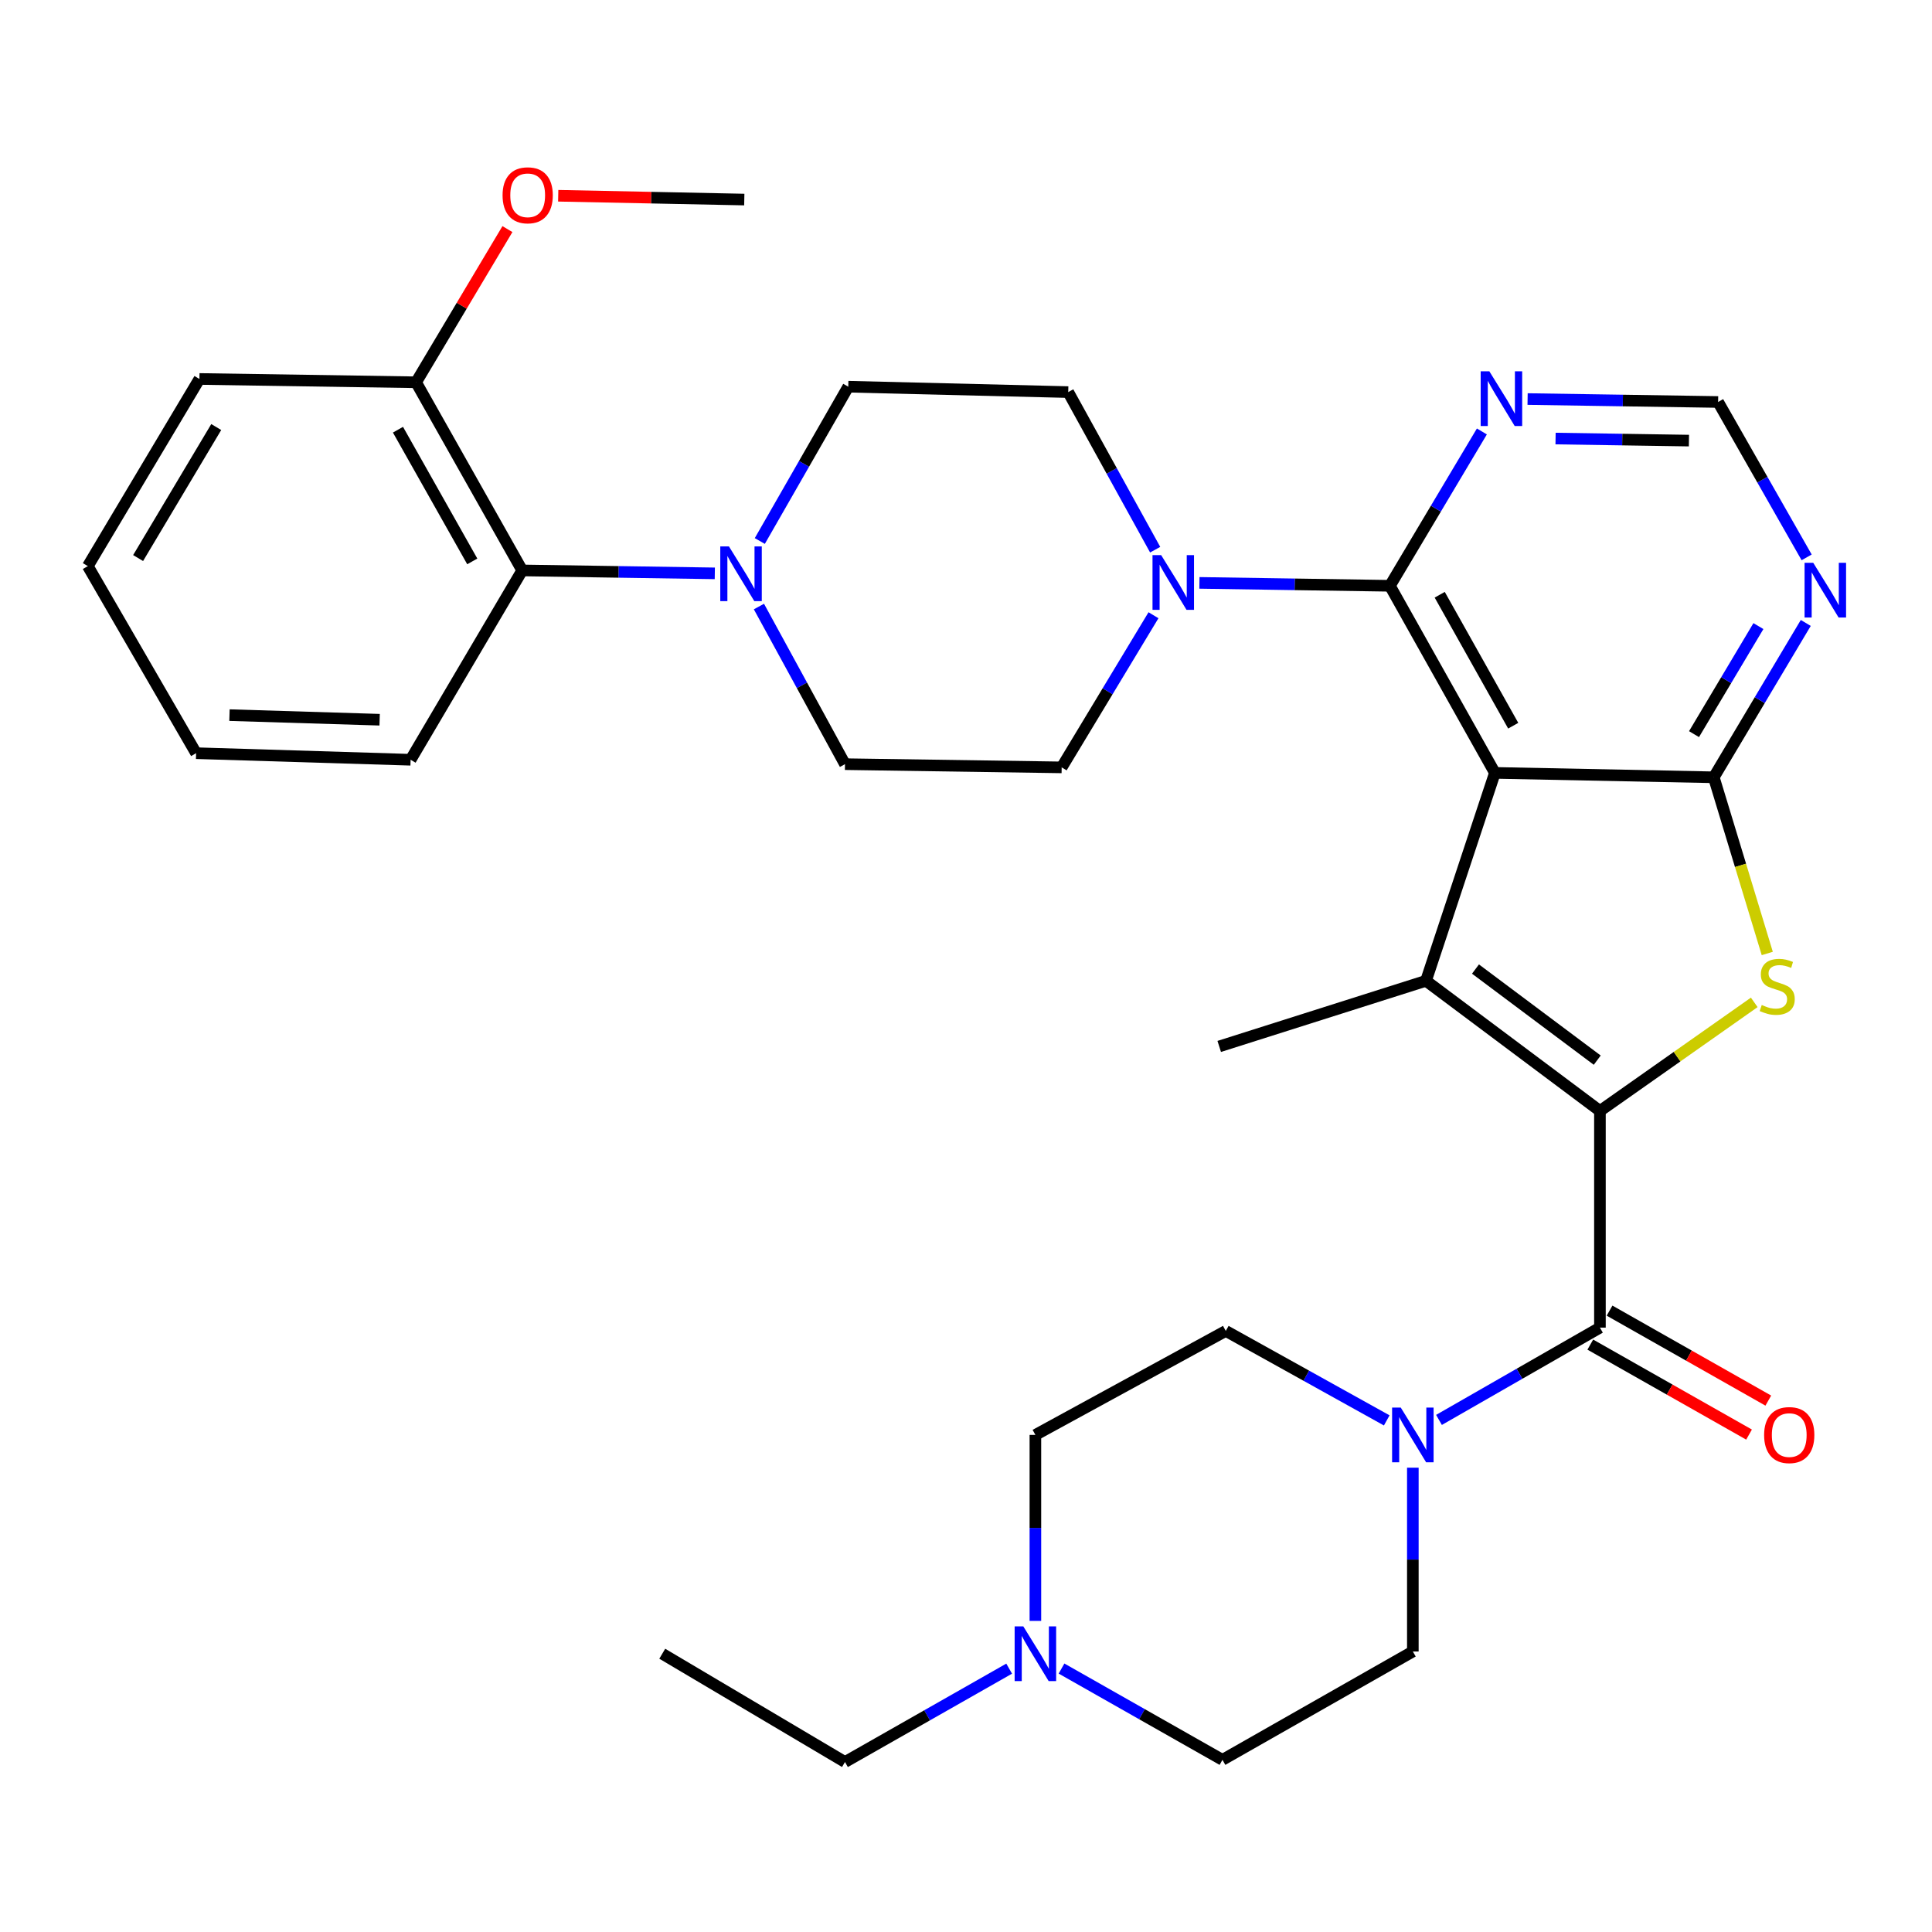 <?xml version='1.0' encoding='iso-8859-1'?>
<svg version='1.1' baseProfile='full'
              xmlns='http://www.w3.org/2000/svg'
                      xmlns:rdkit='http://www.rdkit.org/xml'
                      xmlns:xlink='http://www.w3.org/1999/xlink'
                  xml:space='preserve'
width='1000px' height='1000px' viewBox='0 0 1000 1000'>
<!-- END OF HEADER -->
<rect style='opacity:1.0;fill:#FFFFFF;stroke:none' width='1000' height='1000' x='0' y='0'> </rect>
<path class='bond-1' d='M 828.121,575.027 L 738.092,507.665' style='fill:none;fill-rule:evenodd;stroke:#000000;stroke-width:6px;stroke-linecap:butt;stroke-linejoin:miter;stroke-opacity:1' />
<path class='bond-1' d='M 826.729,548.734 L 763.709,501.581' style='fill:none;fill-rule:evenodd;stroke:#000000;stroke-width:6px;stroke-linecap:butt;stroke-linejoin:miter;stroke-opacity:1' />
<path class='bond-3' d='M 828.121,575.027 L 868.058,546.926' style='fill:none;fill-rule:evenodd;stroke:#000000;stroke-width:6px;stroke-linecap:butt;stroke-linejoin:miter;stroke-opacity:1' />
<path class='bond-3' d='M 868.058,546.926 L 907.995,518.825' style='fill:none;fill-rule:evenodd;stroke:#CCCC00;stroke-width:6px;stroke-linecap:butt;stroke-linejoin:miter;stroke-opacity:1' />
<path class='bond-4' d='M 828.121,575.027 L 828.121,687.174' style='fill:none;fill-rule:evenodd;stroke:#000000;stroke-width:6px;stroke-linecap:butt;stroke-linejoin:miter;stroke-opacity:1' />
<path class='bond-0' d='M 773.755,400.046 L 738.092,507.665' style='fill:none;fill-rule:evenodd;stroke:#000000;stroke-width:6px;stroke-linecap:butt;stroke-linejoin:miter;stroke-opacity:1' />
<path class='bond-5' d='M 773.755,400.046 L 719.412,303.209' style='fill:none;fill-rule:evenodd;stroke:#000000;stroke-width:6px;stroke-linecap:butt;stroke-linejoin:miter;stroke-opacity:1' />
<path class='bond-5' d='M 783.236,375.625 L 745.195,307.84' style='fill:none;fill-rule:evenodd;stroke:#000000;stroke-width:6px;stroke-linecap:butt;stroke-linejoin:miter;stroke-opacity:1' />
<path class='bond-33' d='M 773.755,400.046 L 887.047,402.326' style='fill:none;fill-rule:evenodd;stroke:#000000;stroke-width:6px;stroke-linecap:butt;stroke-linejoin:miter;stroke-opacity:1' />
<path class='bond-24' d='M 738.092,507.665 L 631.067,541.633' style='fill:none;fill-rule:evenodd;stroke:#000000;stroke-width:6px;stroke-linecap:butt;stroke-linejoin:miter;stroke-opacity:1' />
<path class='bond-2' d='M 887.047,402.326 L 900.891,447.921' style='fill:none;fill-rule:evenodd;stroke:#000000;stroke-width:6px;stroke-linecap:butt;stroke-linejoin:miter;stroke-opacity:1' />
<path class='bond-2' d='M 900.891,447.921 L 914.735,493.517' style='fill:none;fill-rule:evenodd;stroke:#CCCC00;stroke-width:6px;stroke-linecap:butt;stroke-linejoin:miter;stroke-opacity:1' />
<path class='bond-9' d='M 887.047,402.326 L 910.855,362.38' style='fill:none;fill-rule:evenodd;stroke:#000000;stroke-width:6px;stroke-linecap:butt;stroke-linejoin:miter;stroke-opacity:1' />
<path class='bond-9' d='M 910.855,362.38 L 934.663,322.435' style='fill:none;fill-rule:evenodd;stroke:#0000FF;stroke-width:6px;stroke-linecap:butt;stroke-linejoin:miter;stroke-opacity:1' />
<path class='bond-9' d='M 876.822,379.991 L 893.487,352.029' style='fill:none;fill-rule:evenodd;stroke:#000000;stroke-width:6px;stroke-linecap:butt;stroke-linejoin:miter;stroke-opacity:1' />
<path class='bond-9' d='M 893.487,352.029 L 910.153,324.067' style='fill:none;fill-rule:evenodd;stroke:#0000FF;stroke-width:6px;stroke-linecap:butt;stroke-linejoin:miter;stroke-opacity:1' />
<path class='bond-6' d='M 828.121,687.174 L 786.468,711.061' style='fill:none;fill-rule:evenodd;stroke:#000000;stroke-width:6px;stroke-linecap:butt;stroke-linejoin:miter;stroke-opacity:1' />
<path class='bond-6' d='M 786.468,711.061 L 744.815,734.948' style='fill:none;fill-rule:evenodd;stroke:#0000FF;stroke-width:6px;stroke-linecap:butt;stroke-linejoin:miter;stroke-opacity:1' />
<path class='bond-14' d='M 823.136,695.969 L 864.219,719.254' style='fill:none;fill-rule:evenodd;stroke:#000000;stroke-width:6px;stroke-linecap:butt;stroke-linejoin:miter;stroke-opacity:1' />
<path class='bond-14' d='M 864.219,719.254 L 905.303,742.539' style='fill:none;fill-rule:evenodd;stroke:#FF0000;stroke-width:6px;stroke-linecap:butt;stroke-linejoin:miter;stroke-opacity:1' />
<path class='bond-14' d='M 833.106,678.379 L 874.189,701.664' style='fill:none;fill-rule:evenodd;stroke:#000000;stroke-width:6px;stroke-linecap:butt;stroke-linejoin:miter;stroke-opacity:1' />
<path class='bond-14' d='M 874.189,701.664 L 915.272,724.949' style='fill:none;fill-rule:evenodd;stroke:#FF0000;stroke-width:6px;stroke-linecap:butt;stroke-linejoin:miter;stroke-opacity:1' />
<path class='bond-7' d='M 719.412,303.209 L 670.116,302.454' style='fill:none;fill-rule:evenodd;stroke:#000000;stroke-width:6px;stroke-linecap:butt;stroke-linejoin:miter;stroke-opacity:1' />
<path class='bond-7' d='M 670.116,302.454 L 620.82,301.698' style='fill:none;fill-rule:evenodd;stroke:#0000FF;stroke-width:6px;stroke-linecap:butt;stroke-linejoin:miter;stroke-opacity:1' />
<path class='bond-10' d='M 719.412,303.209 L 743.215,263.264' style='fill:none;fill-rule:evenodd;stroke:#000000;stroke-width:6px;stroke-linecap:butt;stroke-linejoin:miter;stroke-opacity:1' />
<path class='bond-10' d='M 743.215,263.264 L 767.018,223.318' style='fill:none;fill-rule:evenodd;stroke:#0000FF;stroke-width:6px;stroke-linecap:butt;stroke-linejoin:miter;stroke-opacity:1' />
<path class='bond-19' d='M 717.775,735.199 L 676.117,712.046' style='fill:none;fill-rule:evenodd;stroke:#0000FF;stroke-width:6px;stroke-linecap:butt;stroke-linejoin:miter;stroke-opacity:1' />
<path class='bond-19' d='M 676.117,712.046 L 634.459,688.892' style='fill:none;fill-rule:evenodd;stroke:#000000;stroke-width:6px;stroke-linecap:butt;stroke-linejoin:miter;stroke-opacity:1' />
<path class='bond-20' d='M 731.285,759.67 L 731.285,807.24' style='fill:none;fill-rule:evenodd;stroke:#0000FF;stroke-width:6px;stroke-linecap:butt;stroke-linejoin:miter;stroke-opacity:1' />
<path class='bond-20' d='M 731.285,807.24 L 731.285,854.809' style='fill:none;fill-rule:evenodd;stroke:#000000;stroke-width:6px;stroke-linecap:butt;stroke-linejoin:miter;stroke-opacity:1' />
<path class='bond-15' d='M 597.044,318.445 L 573.281,357.819' style='fill:none;fill-rule:evenodd;stroke:#0000FF;stroke-width:6px;stroke-linecap:butt;stroke-linejoin:miter;stroke-opacity:1' />
<path class='bond-15' d='M 573.281,357.819 L 549.518,397.193' style='fill:none;fill-rule:evenodd;stroke:#000000;stroke-width:6px;stroke-linecap:butt;stroke-linejoin:miter;stroke-opacity:1' />
<path class='bond-16' d='M 597.912,284.517 L 575.411,243.732' style='fill:none;fill-rule:evenodd;stroke:#0000FF;stroke-width:6px;stroke-linecap:butt;stroke-linejoin:miter;stroke-opacity:1' />
<path class='bond-16' d='M 575.411,243.732 L 552.911,202.947' style='fill:none;fill-rule:evenodd;stroke:#000000;stroke-width:6px;stroke-linecap:butt;stroke-linejoin:miter;stroke-opacity:1' />
<path class='bond-8' d='M 393.272,280.025 L 416.164,240.087' style='fill:none;fill-rule:evenodd;stroke:#0000FF;stroke-width:6px;stroke-linecap:butt;stroke-linejoin:miter;stroke-opacity:1' />
<path class='bond-8' d='M 416.164,240.087 L 439.057,200.15' style='fill:none;fill-rule:evenodd;stroke:#000000;stroke-width:6px;stroke-linecap:butt;stroke-linejoin:miter;stroke-opacity:1' />
<path class='bond-11' d='M 369.985,296.769 L 320.141,296.013' style='fill:none;fill-rule:evenodd;stroke:#0000FF;stroke-width:6px;stroke-linecap:butt;stroke-linejoin:miter;stroke-opacity:1' />
<path class='bond-11' d='M 320.141,296.013 L 270.298,295.256' style='fill:none;fill-rule:evenodd;stroke:#000000;stroke-width:6px;stroke-linecap:butt;stroke-linejoin:miter;stroke-opacity:1' />
<path class='bond-36' d='M 392.819,313.942 L 415.09,354.736' style='fill:none;fill-rule:evenodd;stroke:#0000FF;stroke-width:6px;stroke-linecap:butt;stroke-linejoin:miter;stroke-opacity:1' />
<path class='bond-36' d='M 415.09,354.736 L 437.361,395.53' style='fill:none;fill-rule:evenodd;stroke:#000000;stroke-width:6px;stroke-linecap:butt;stroke-linejoin:miter;stroke-opacity:1' />
<path class='bond-13' d='M 935.118,288.494 L 912.206,248.281' style='fill:none;fill-rule:evenodd;stroke:#0000FF;stroke-width:6px;stroke-linecap:butt;stroke-linejoin:miter;stroke-opacity:1' />
<path class='bond-13' d='M 912.206,248.281 L 889.294,208.069' style='fill:none;fill-rule:evenodd;stroke:#000000;stroke-width:6px;stroke-linecap:butt;stroke-linejoin:miter;stroke-opacity:1' />
<path class='bond-35' d='M 790.68,206.548 L 839.987,207.308' style='fill:none;fill-rule:evenodd;stroke:#0000FF;stroke-width:6px;stroke-linecap:butt;stroke-linejoin:miter;stroke-opacity:1' />
<path class='bond-35' d='M 839.987,207.308 L 889.294,208.069' style='fill:none;fill-rule:evenodd;stroke:#000000;stroke-width:6px;stroke-linecap:butt;stroke-linejoin:miter;stroke-opacity:1' />
<path class='bond-35' d='M 805.161,226.992 L 839.675,227.525' style='fill:none;fill-rule:evenodd;stroke:#0000FF;stroke-width:6px;stroke-linecap:butt;stroke-linejoin:miter;stroke-opacity:1' />
<path class='bond-35' d='M 839.675,227.525 L 874.19,228.057' style='fill:none;fill-rule:evenodd;stroke:#000000;stroke-width:6px;stroke-linecap:butt;stroke-linejoin:miter;stroke-opacity:1' />
<path class='bond-21' d='M 270.298,295.256 L 215.359,197.87' style='fill:none;fill-rule:evenodd;stroke:#000000;stroke-width:6px;stroke-linecap:butt;stroke-linejoin:miter;stroke-opacity:1' />
<path class='bond-21' d='M 244.447,290.583 L 205.99,222.412' style='fill:none;fill-rule:evenodd;stroke:#000000;stroke-width:6px;stroke-linecap:butt;stroke-linejoin:miter;stroke-opacity:1' />
<path class='bond-27' d='M 270.298,295.256 L 212.529,393.25' style='fill:none;fill-rule:evenodd;stroke:#000000;stroke-width:6px;stroke-linecap:butt;stroke-linejoin:miter;stroke-opacity:1' />
<path class='bond-12' d='M 549.439,863.638 L 591.09,887.266' style='fill:none;fill-rule:evenodd;stroke:#0000FF;stroke-width:6px;stroke-linecap:butt;stroke-linejoin:miter;stroke-opacity:1' />
<path class='bond-12' d='M 591.09,887.266 L 632.741,910.894' style='fill:none;fill-rule:evenodd;stroke:#000000;stroke-width:6px;stroke-linecap:butt;stroke-linejoin:miter;stroke-opacity:1' />
<path class='bond-26' d='M 522.341,863.687 L 479.851,887.852' style='fill:none;fill-rule:evenodd;stroke:#0000FF;stroke-width:6px;stroke-linecap:butt;stroke-linejoin:miter;stroke-opacity:1' />
<path class='bond-26' d='M 479.851,887.852 L 437.361,912.017' style='fill:none;fill-rule:evenodd;stroke:#000000;stroke-width:6px;stroke-linecap:butt;stroke-linejoin:miter;stroke-opacity:1' />
<path class='bond-34' d='M 535.916,838.975 L 535.916,790.841' style='fill:none;fill-rule:evenodd;stroke:#0000FF;stroke-width:6px;stroke-linecap:butt;stroke-linejoin:miter;stroke-opacity:1' />
<path class='bond-34' d='M 535.916,790.841 L 535.916,742.708' style='fill:none;fill-rule:evenodd;stroke:#000000;stroke-width:6px;stroke-linecap:butt;stroke-linejoin:miter;stroke-opacity:1' />
<path class='bond-18' d='M 549.518,397.193 L 437.361,395.53' style='fill:none;fill-rule:evenodd;stroke:#000000;stroke-width:6px;stroke-linecap:butt;stroke-linejoin:miter;stroke-opacity:1' />
<path class='bond-17' d='M 552.911,202.947 L 439.057,200.15' style='fill:none;fill-rule:evenodd;stroke:#000000;stroke-width:6px;stroke-linecap:butt;stroke-linejoin:miter;stroke-opacity:1' />
<path class='bond-22' d='M 634.459,688.892 L 535.916,742.708' style='fill:none;fill-rule:evenodd;stroke:#000000;stroke-width:6px;stroke-linecap:butt;stroke-linejoin:miter;stroke-opacity:1' />
<path class='bond-23' d='M 731.285,854.809 L 632.741,910.894' style='fill:none;fill-rule:evenodd;stroke:#000000;stroke-width:6px;stroke-linecap:butt;stroke-linejoin:miter;stroke-opacity:1' />
<path class='bond-25' d='M 215.359,197.87 L 239.002,158.224' style='fill:none;fill-rule:evenodd;stroke:#000000;stroke-width:6px;stroke-linecap:butt;stroke-linejoin:miter;stroke-opacity:1' />
<path class='bond-25' d='M 239.002,158.224 L 262.645,118.579' style='fill:none;fill-rule:evenodd;stroke:#FF0000;stroke-width:6px;stroke-linecap:butt;stroke-linejoin:miter;stroke-opacity:1' />
<path class='bond-28' d='M 215.359,197.87 L 103.224,196.151' style='fill:none;fill-rule:evenodd;stroke:#000000;stroke-width:6px;stroke-linecap:butt;stroke-linejoin:miter;stroke-opacity:1' />
<path class='bond-29' d='M 288.932,101.323 L 337.087,102.307' style='fill:none;fill-rule:evenodd;stroke:#FF0000;stroke-width:6px;stroke-linecap:butt;stroke-linejoin:miter;stroke-opacity:1' />
<path class='bond-29' d='M 337.087,102.307 L 385.241,103.291' style='fill:none;fill-rule:evenodd;stroke:#000000;stroke-width:6px;stroke-linecap:butt;stroke-linejoin:miter;stroke-opacity:1' />
<path class='bond-30' d='M 437.361,912.017 L 342.782,855.966' style='fill:none;fill-rule:evenodd;stroke:#000000;stroke-width:6px;stroke-linecap:butt;stroke-linejoin:miter;stroke-opacity:1' />
<path class='bond-31' d='M 212.529,393.25 L 101.505,389.846' style='fill:none;fill-rule:evenodd;stroke:#000000;stroke-width:6px;stroke-linecap:butt;stroke-linejoin:miter;stroke-opacity:1' />
<path class='bond-31' d='M 196.495,372.53 L 118.778,370.148' style='fill:none;fill-rule:evenodd;stroke:#000000;stroke-width:6px;stroke-linecap:butt;stroke-linejoin:miter;stroke-opacity:1' />
<path class='bond-37' d='M 103.224,196.151 L 45.455,293.021' style='fill:none;fill-rule:evenodd;stroke:#000000;stroke-width:6px;stroke-linecap:butt;stroke-linejoin:miter;stroke-opacity:1' />
<path class='bond-37' d='M 111.924,221.038 L 71.485,288.847' style='fill:none;fill-rule:evenodd;stroke:#000000;stroke-width:6px;stroke-linecap:butt;stroke-linejoin:miter;stroke-opacity:1' />
<path class='bond-32' d='M 101.505,389.846 L 45.455,293.021' style='fill:none;fill-rule:evenodd;stroke:#000000;stroke-width:6px;stroke-linecap:butt;stroke-linejoin:miter;stroke-opacity:1' />
<path  class='atom-4' d='M 911.88 520.182
Q 912.2 520.302, 913.52 520.862
Q 914.84 521.422, 916.28 521.782
Q 917.76 522.102, 919.2 522.102
Q 921.88 522.102, 923.44 520.822
Q 925 519.502, 925 517.222
Q 925 515.662, 924.2 514.702
Q 923.44 513.742, 922.24 513.222
Q 921.04 512.702, 919.04 512.102
Q 916.52 511.342, 915 510.622
Q 913.52 509.902, 912.44 508.382
Q 911.4 506.862, 911.4 504.302
Q 911.4 500.742, 913.8 498.542
Q 916.24 496.342, 921.04 496.342
Q 924.32 496.342, 928.04 497.902
L 927.12 500.982
Q 923.72 499.582, 921.16 499.582
Q 918.4 499.582, 916.88 500.742
Q 915.36 501.862, 915.4 503.822
Q 915.4 505.342, 916.16 506.262
Q 916.96 507.182, 918.08 507.702
Q 919.24 508.222, 921.16 508.822
Q 923.72 509.622, 925.24 510.422
Q 926.76 511.222, 927.84 512.862
Q 928.96 514.462, 928.96 517.222
Q 928.96 521.142, 926.32 523.262
Q 923.72 525.342, 919.36 525.342
Q 916.84 525.342, 914.92 524.782
Q 913.04 524.262, 910.8 523.342
L 911.88 520.182
' fill='#CCCC00'/>
<path  class='atom-7' d='M 725.025 728.548
L 734.305 743.548
Q 735.225 745.028, 736.705 747.708
Q 738.185 750.388, 738.265 750.548
L 738.265 728.548
L 742.025 728.548
L 742.025 756.868
L 738.145 756.868
L 728.185 740.468
Q 727.025 738.548, 725.785 736.348
Q 724.585 734.148, 724.225 733.468
L 724.225 756.868
L 720.545 756.868
L 720.545 728.548
L 725.025 728.548
' fill='#0000FF'/>
<path  class='atom-8' d='M 601.016 287.331
L 610.296 302.331
Q 611.216 303.811, 612.696 306.491
Q 614.176 309.171, 614.256 309.331
L 614.256 287.331
L 618.016 287.331
L 618.016 315.651
L 614.136 315.651
L 604.176 299.251
Q 603.016 297.331, 601.776 295.131
Q 600.576 292.931, 600.216 292.251
L 600.216 315.651
L 596.536 315.651
L 596.536 287.331
L 601.016 287.331
' fill='#0000FF'/>
<path  class='atom-9' d='M 377.296 282.815
L 386.576 297.815
Q 387.496 299.295, 388.976 301.975
Q 390.456 304.655, 390.536 304.815
L 390.536 282.815
L 394.296 282.815
L 394.296 311.135
L 390.416 311.135
L 380.456 294.735
Q 379.296 292.815, 378.056 290.615
Q 376.856 288.415, 376.496 287.735
L 376.496 311.135
L 372.816 311.135
L 372.816 282.815
L 377.296 282.815
' fill='#0000FF'/>
<path  class='atom-10' d='M 938.523 291.296
L 947.803 306.296
Q 948.723 307.776, 950.203 310.456
Q 951.683 313.136, 951.763 313.296
L 951.763 291.296
L 955.523 291.296
L 955.523 319.616
L 951.643 319.616
L 941.683 303.216
Q 940.523 301.296, 939.283 299.096
Q 938.083 296.896, 937.723 296.216
L 937.723 319.616
L 934.043 319.616
L 934.043 291.296
L 938.523 291.296
' fill='#0000FF'/>
<path  class='atom-11' d='M 770.876 192.179
L 780.156 207.179
Q 781.076 208.659, 782.556 211.339
Q 784.036 214.019, 784.116 214.179
L 784.116 192.179
L 787.876 192.179
L 787.876 220.499
L 783.996 220.499
L 774.036 204.099
Q 772.876 202.179, 771.636 199.979
Q 770.436 197.779, 770.076 197.099
L 770.076 220.499
L 766.396 220.499
L 766.396 192.179
L 770.876 192.179
' fill='#0000FF'/>
<path  class='atom-13' d='M 529.656 841.806
L 538.936 856.806
Q 539.856 858.286, 541.336 860.966
Q 542.816 863.646, 542.896 863.806
L 542.896 841.806
L 546.656 841.806
L 546.656 870.126
L 542.776 870.126
L 532.816 853.726
Q 531.656 851.806, 530.416 849.606
Q 529.216 847.406, 528.856 846.726
L 528.856 870.126
L 525.176 870.126
L 525.176 841.806
L 529.656 841.806
' fill='#0000FF'/>
<path  class='atom-15' d='M 913.103 742.788
Q 913.103 735.988, 916.463 732.188
Q 919.823 728.388, 926.103 728.388
Q 932.383 728.388, 935.743 732.188
Q 939.103 735.988, 939.103 742.788
Q 939.103 749.668, 935.703 753.588
Q 932.303 757.468, 926.103 757.468
Q 919.863 757.468, 916.463 753.588
Q 913.103 749.708, 913.103 742.788
M 926.103 754.268
Q 930.423 754.268, 932.743 751.388
Q 935.103 748.468, 935.103 742.788
Q 935.103 737.228, 932.743 734.428
Q 930.423 731.588, 926.103 731.588
Q 921.783 731.588, 919.423 734.388
Q 917.103 737.188, 917.103 742.788
Q 917.103 748.508, 919.423 751.388
Q 921.783 754.268, 926.103 754.268
' fill='#FF0000'/>
<path  class='atom-26' d='M 260.128 101.08
Q 260.128 94.28, 263.488 90.48
Q 266.848 86.68, 273.128 86.68
Q 279.408 86.68, 282.768 90.48
Q 286.128 94.28, 286.128 101.08
Q 286.128 107.96, 282.728 111.88
Q 279.328 115.76, 273.128 115.76
Q 266.888 115.76, 263.488 111.88
Q 260.128 108, 260.128 101.08
M 273.128 112.56
Q 277.448 112.56, 279.768 109.68
Q 282.128 106.76, 282.128 101.08
Q 282.128 95.52, 279.768 92.72
Q 277.448 89.88, 273.128 89.88
Q 268.808 89.88, 266.448 92.68
Q 264.128 95.48, 264.128 101.08
Q 264.128 106.8, 266.448 109.68
Q 268.808 112.56, 273.128 112.56
' fill='#FF0000'/>
</svg>
